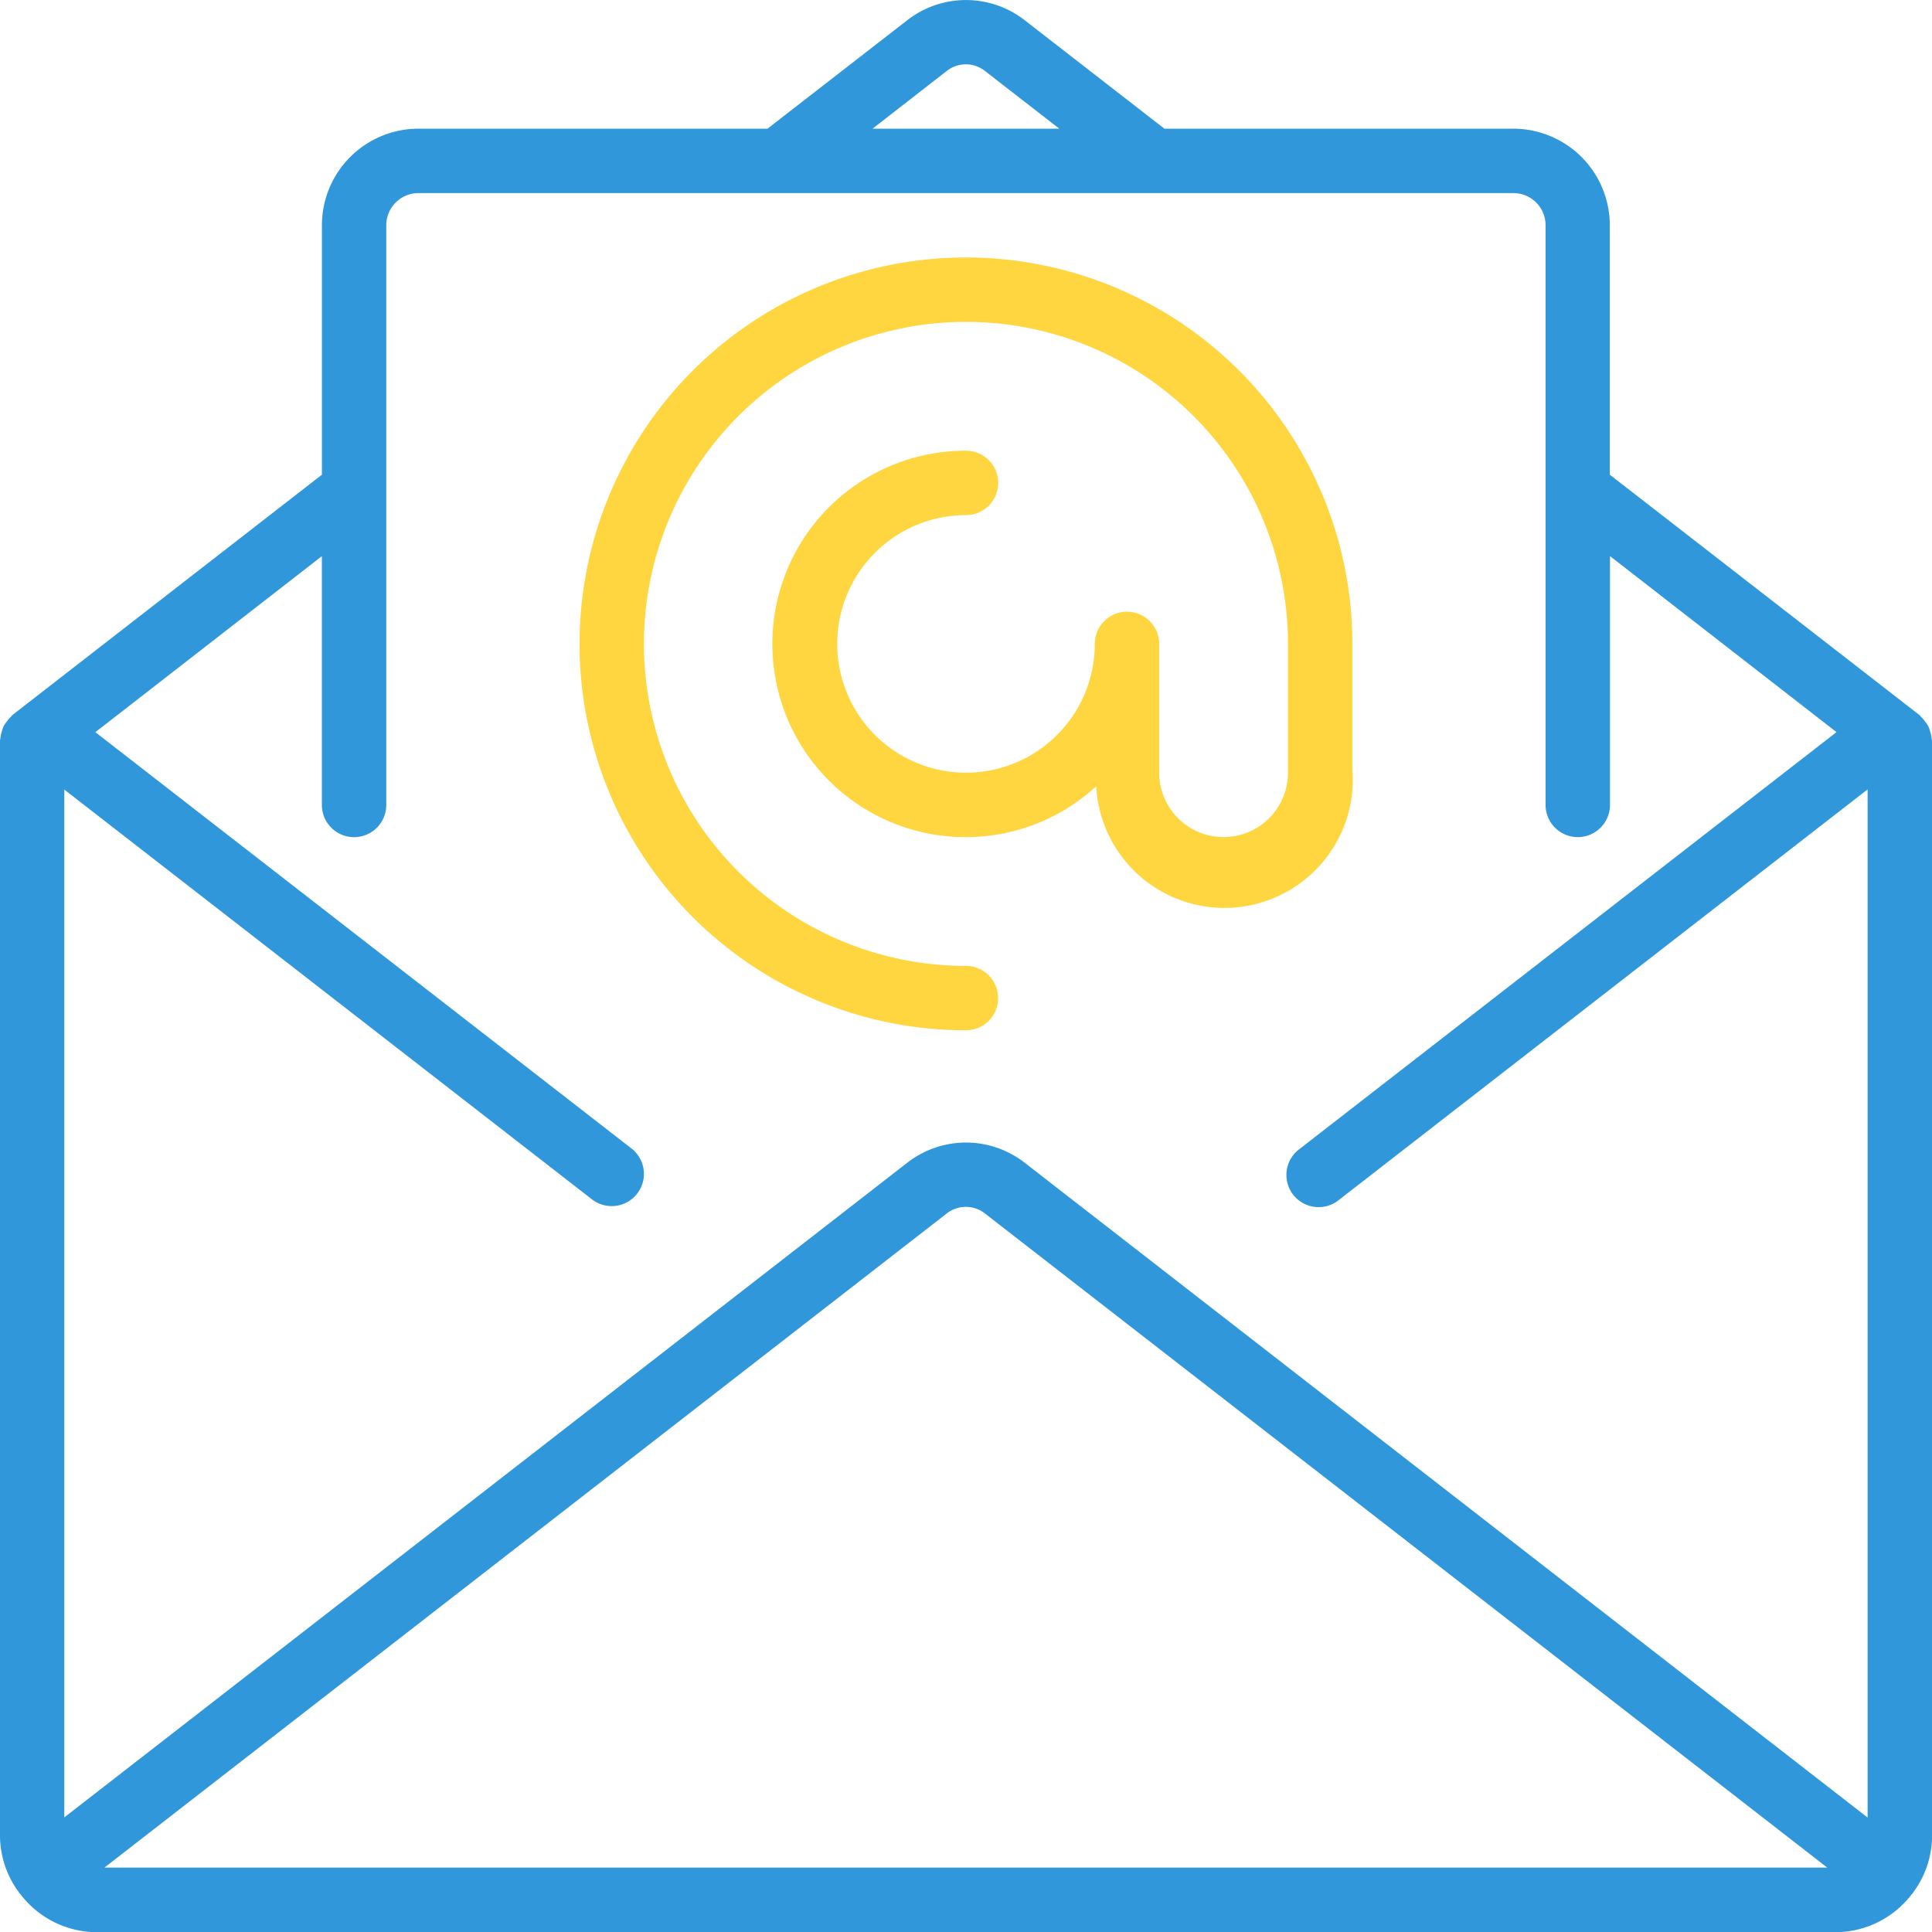 <svg xmlns="http://www.w3.org/2000/svg" width="40.684" height="40.684" viewBox="0 0 40.684 40.684">
  <g id="Mobile_Backup_Review" data-name="Mobile Backup Review" transform="translate(0)">
    <g id="Group_53004" data-name="Group 53004" transform="translate(0 0)">
      <g id="Group_53003" data-name="Group 53003">
        <g id="Group_53002" data-name="Group 53002">
          <path id="Path_154748" data-name="Path 154748" d="M40.677,15.557a.641.641,0,0,0-.028-.138.679.679,0,0,0-.039-.117.609.609,0,0,0-.068-.1.64.64,0,0,0-.09-.105c-.011-.009-.016-.022-.027-.032L33.9,10V4.749A2.034,2.034,0,0,0,31.87,2.714H24.521L21.579.43a2.011,2.011,0,0,0-2.473,0L16.163,2.714H8.814A2.034,2.034,0,0,0,6.78,4.749V10L.261,15.062c-.012.01-.016.022-.027.032a.636.636,0,0,0-.09.105.605.605,0,0,0-.068.1.669.669,0,0,0-.039.117.643.643,0,0,0-.028.136c0,.014-.008.026-.008.041V38.654a2.011,2.011,0,0,0,.4,1.2c0,.006,0,.014.009.019s.015.012.022.019a2.024,2.024,0,0,0,1.6.8H38.651a2.025,2.025,0,0,0,1.608-.8c.005-.007.014-.009.018-.016s.005-.013.01-.019a2.012,2.012,0,0,0,.4-1.2V15.6C40.685,15.584,40.678,15.572,40.677,15.557ZM19.935,1.5a.65.65,0,0,1,.809,0l1.564,1.214H18.375ZM2.2,39.332,19.935,25.559a.651.651,0,0,1,.809,0L38.48,39.332Zm37.125-1.057L21.579,24.489a2.012,2.012,0,0,0-2.473,0L1.355,38.275V16.631L12.467,25.26a.678.678,0,1,0,.831-1.072L2.009,15.422l4.77-3.707v5.24a.678.678,0,0,0,1.356,0V4.748a.678.678,0,0,1,.678-.678H31.87a.678.678,0,0,1,.678.678V16.954a.678.678,0,1,0,1.356,0v-5.24l4.77,3.707L27.366,24.2a.678.678,0,1,0,.831,1.071l11.132-8.644V38.275Z" transform="translate(-0.001 -0.004)" fill="#3097da"/>
          <path id="Path_154749" data-name="Path 154749" d="M169.848,79.087V76.374a8.137,8.137,0,1,0-8.137,8.137.678.678,0,1,0,0-1.356,6.781,6.781,0,1,1,6.781-6.781v2.712a1.356,1.356,0,1,1-2.712,0V76.374a.678.678,0,1,0-1.356,0,2.712,2.712,0,1,1-2.712-2.712.678.678,0,1,0,0-1.356,4.069,4.069,0,1,0,2.742,7.067,2.7,2.7,0,0,0,5.4-.286Z" transform="translate(-141.37 -62.815)" fill="#ffd640"/>
        </g>
      </g>
    </g>
  </g>
</svg>
